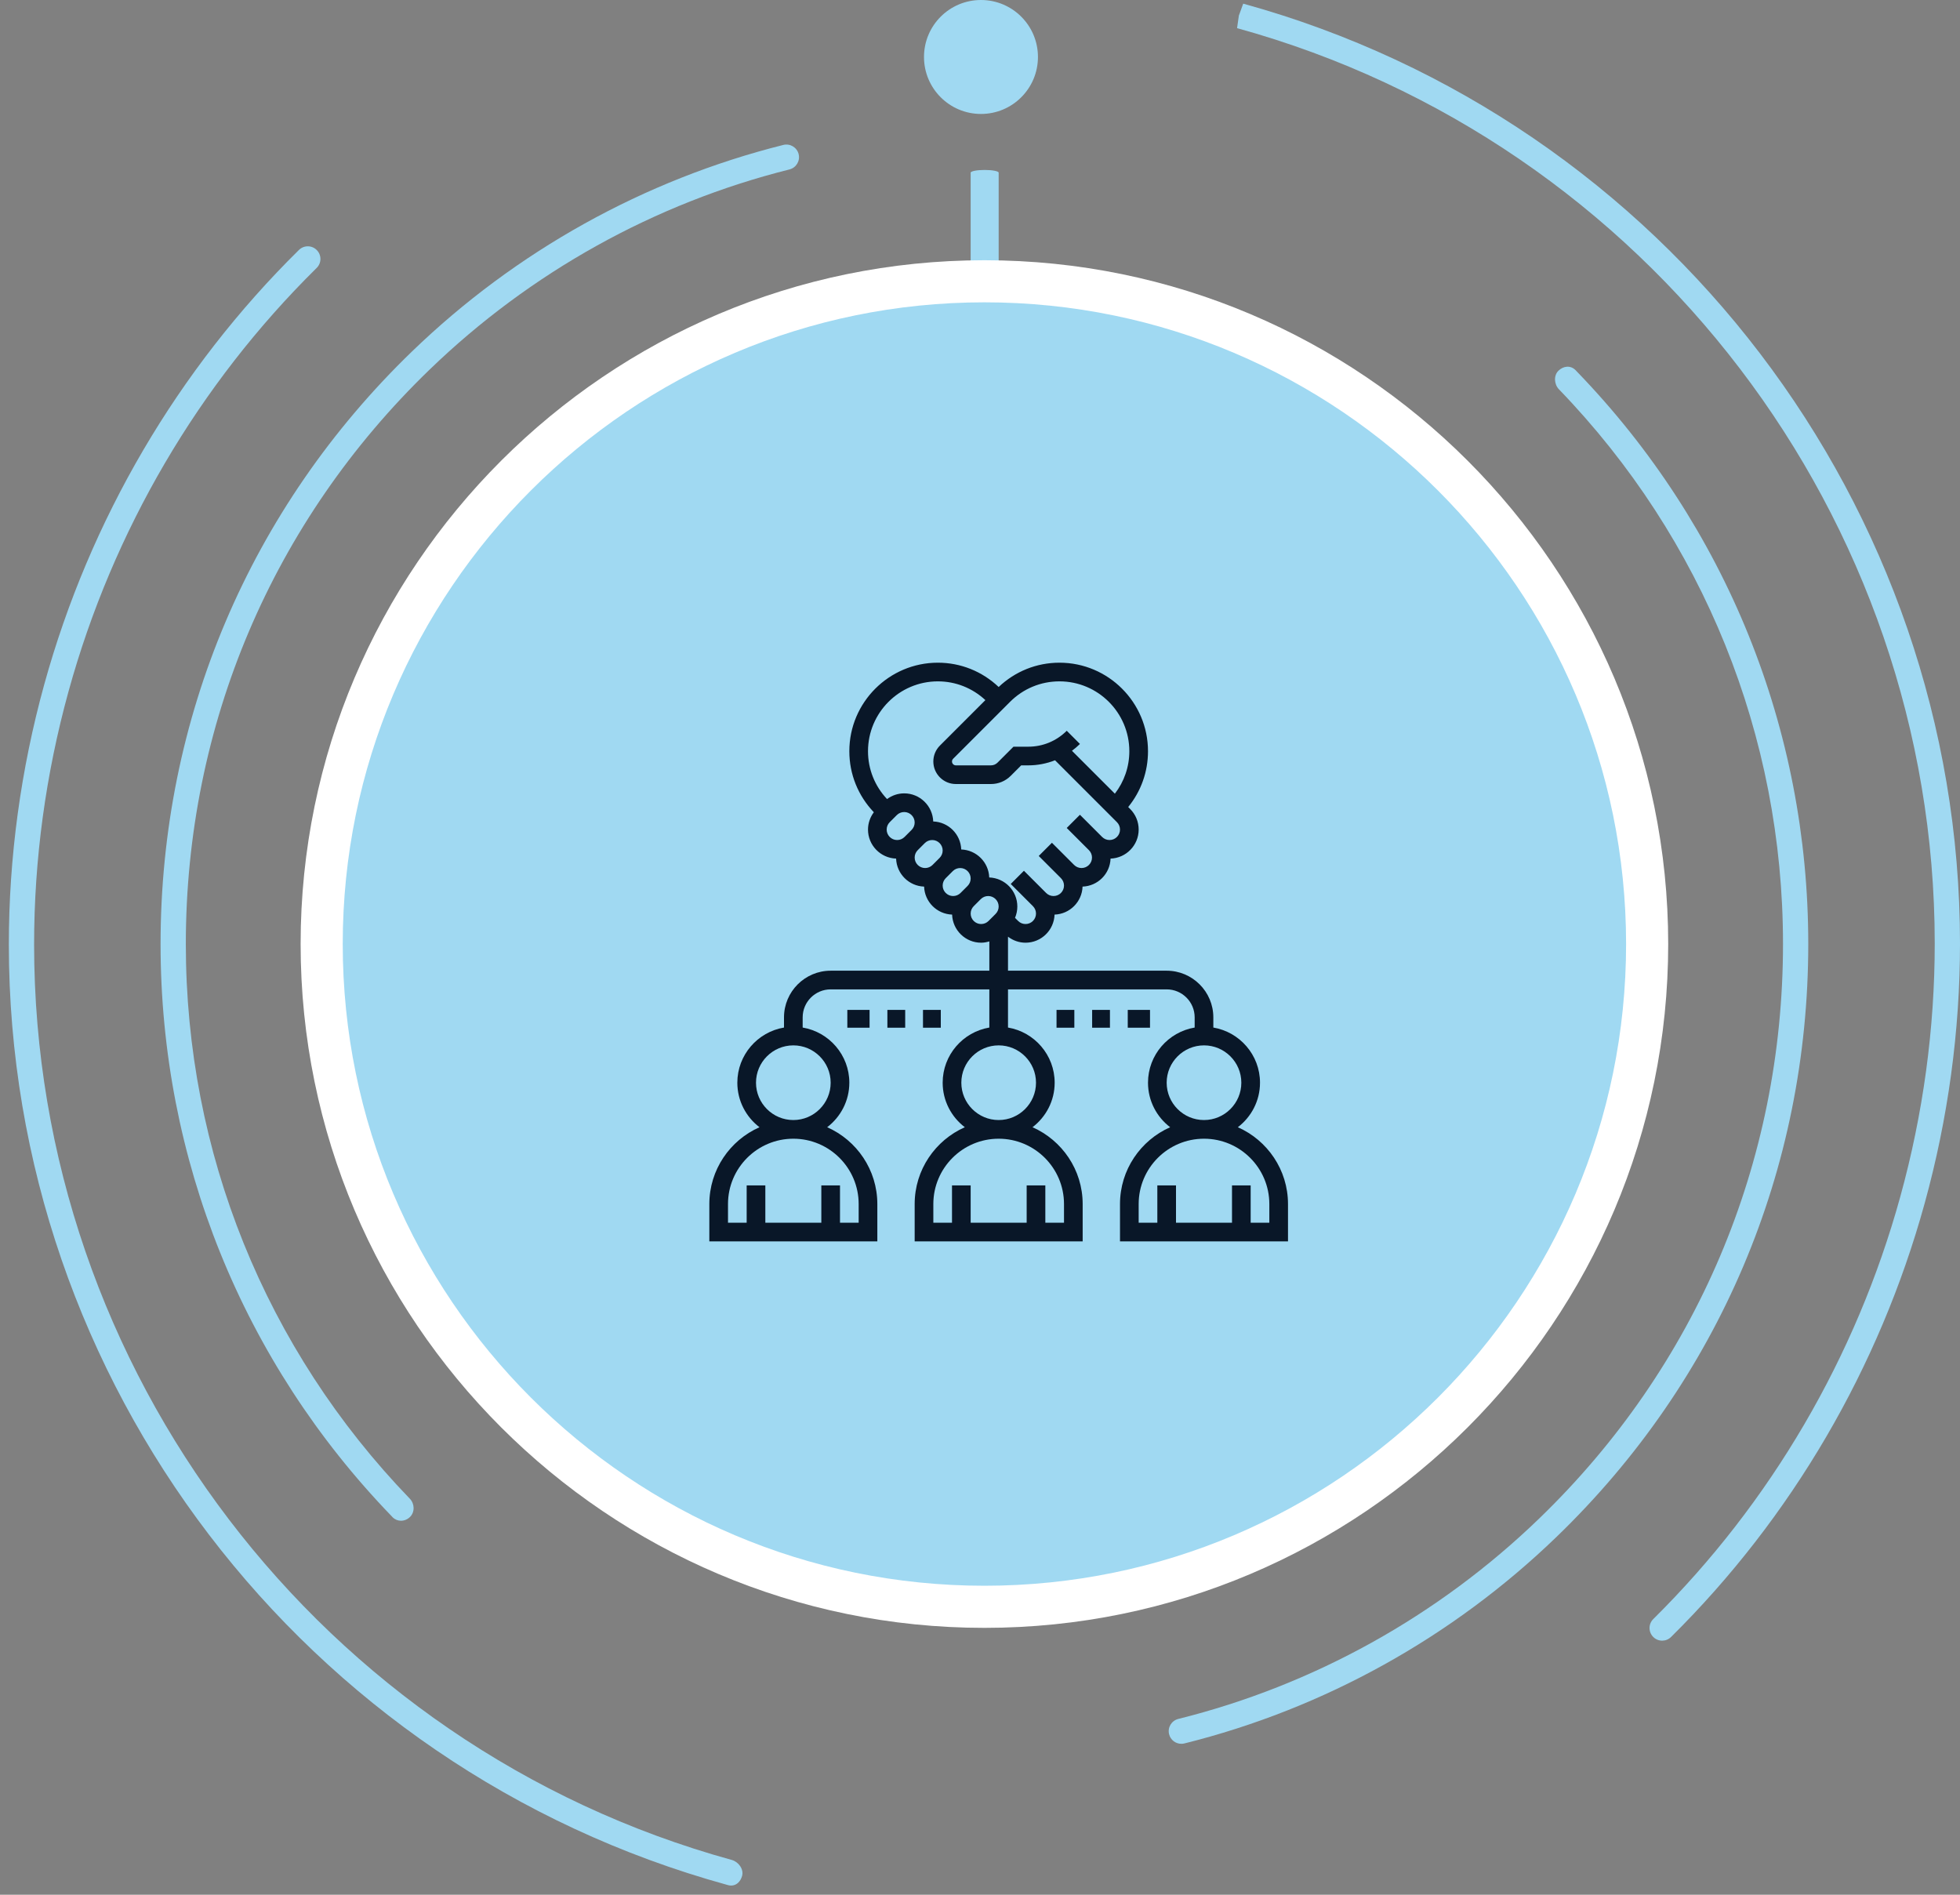 <svg width="210" height="203" viewBox="0 0 210 203" fill="none" xmlns="http://www.w3.org/2000/svg">
<rect x="0" y="0" width="210" height="203" fill="#808080" stroke="none"/>
<path d="M105.5 33.209C104.672 33.209 104 33.078 104 32.917L104 18.502C104 18.34 104.672 18.209 105.5 18.209C106.328 18.209 107 18.34 107 18.502L107 32.917C107 33.078 106.328 33.209 105.5 33.209Z" fill="#A0D9F2"/>
<path d="M105.105 12.209C108.476 12.209 111.209 9.476 111.209 6.105C111.209 2.733 108.476 1.65687e-06 105.105 1.06737e-06C101.733 4.7788e-07 99 2.733 99 6.105C99 9.476 101.733 12.209 105.105 12.209Z" fill="#A0D9F2"/>
<path d="M78.341 202.016C78.24 202.016 78.136 202.002 78.029 201.976C78.023 201.973 77.874 201.932 77.871 201.932C32.503 189.418 0.947 148.019 0.947 101.203C0.947 91.841 2.223 82.471 4.735 73.352C9.611 55.679 19.047 39.574 32.029 26.78C32.56 26.256 33.417 26.259 33.942 26.794C34.467 27.326 34.462 28.181 33.928 28.707C21.285 41.168 12.092 56.856 7.343 74.073C4.894 82.956 3.654 92.084 3.654 101.203C3.654 146.804 34.389 187.133 78.402 199.272C79.118 199.469 79.706 200.253 79.513 200.975C79.348 201.583 78.912 202.016 78.341 202.016ZM178.09 175.778C177.74 175.778 177.391 175.645 177.129 175.377C176.601 174.846 176.607 173.989 177.138 173.464C189.719 161.016 198.87 145.371 203.601 128.215C206.05 119.338 207.293 110.21 207.293 101.085C207.293 55.485 176.555 15.158 132.543 3.015L132.736 1.666L133.111 0.367L132.736 1.666L133.201 0.391C178.445 12.871 210 54.271 210 101.085C210 110.451 208.725 119.822 206.21 128.936C201.354 146.545 191.957 162.608 179.042 175.385C178.776 175.648 178.433 175.778 178.09 175.778Z" fill="#A0D9F2"/>
<path d="M126.573 186.829C125.964 186.829 125.413 186.42 125.26 185.803C125.078 185.079 125.52 184.346 126.247 184.164C140.729 180.558 154.095 173.138 164.899 162.707C181.755 146.436 191.036 124.568 191.036 101.134C191.036 78.851 182.511 57.748 167.034 41.715C166.514 41.179 166.443 40.237 166.979 39.716C167.516 39.194 168.283 39.123 168.805 39.654C168.811 39.663 168.99 39.849 168.999 39.856C184.95 56.377 193.743 78.145 193.743 101.134C193.743 125.31 184.168 147.867 166.78 164.651C155.633 175.415 141.844 183.069 126.899 186.79C126.79 186.818 126.68 186.829 126.573 186.829ZM42.963 162.931C42.64 162.931 42.322 162.81 42.069 162.559C42.055 162.541 41.953 162.437 41.939 162.42C25.997 145.91 17.204 124.143 17.204 101.153C17.204 76.978 26.779 54.422 44.163 37.636C55.279 26.906 69.028 19.261 83.926 15.528C84.653 15.345 85.389 15.789 85.568 16.512C85.75 17.237 85.308 17.972 84.584 18.154C70.145 21.771 56.816 29.183 46.044 39.584C29.19 55.855 19.91 77.72 19.91 101.154C19.91 123.437 28.434 144.54 43.912 160.571C44.428 161.105 44.46 162.002 43.932 162.521C43.658 162.793 43.306 162.931 42.963 162.931Z" fill="#A0D9F2"/>
<path d="M105.008 172.152C144.225 172.152 176.016 140.361 176.016 101.144C176.016 61.927 144.225 30.136 105.008 30.136C65.791 30.136 34 61.927 34 101.144C34 140.361 65.791 172.152 105.008 172.152Z" fill="#A0D9F2"/>
<path d="M105.473 174.407C65.076 174.407 32.209 141.54 32.209 101.143C32.209 60.745 65.076 27.882 105.473 27.882C145.871 27.882 178.736 60.745 178.736 101.143C178.736 141.54 145.871 174.407 105.473 174.407ZM105.473 32.391C67.563 32.391 36.721 63.232 36.721 101.142C36.721 139.053 67.563 169.895 105.473 169.895C143.384 169.895 174.224 139.053 174.224 101.142C174.223 63.232 143.384 32.391 105.473 32.391Z" fill="white"/>
<path d="M132.626 120.769C134.065 119.672 135 117.945 135 116C135 113.033 132.833 110.569 130 110.09V109C130 106.243 127.757 104 125 104H108V100.356C108.54 100.767 109.189 101 109.879 101C111.563 101 112.93 99.658 112.989 97.989C114.621 97.931 115.931 96.621 115.989 94.989C117.621 94.931 118.931 93.621 118.989 91.989C120.658 91.93 122 90.562 122 88.879C122 88.045 121.675 87.261 121.086 86.672L120.878 86.464C122.252 84.778 123 82.69 123 80.485C123 75.255 118.745 71 113.515 71C111.068 71 108.769 71.928 107 73.604C105.231 71.928 102.932 71 100.485 71C95.255 71 91 75.255 91 80.485C91 82.942 91.935 85.251 93.625 87.023C93.226 87.559 93 88.199 93 88.879C93 90.563 94.342 91.93 96.011 91.989C96.069 93.621 97.379 94.931 99.011 94.989C99.069 96.621 100.379 97.931 102.011 97.989C102.07 99.658 103.438 101 105.121 101C105.425 101 105.717 100.943 106 100.86V104H89C86.243 104 84 106.243 84 109V110.09C81.167 110.569 79 113.033 79 116C79 117.945 79.935 119.672 81.374 120.769C78.214 122.167 76 125.328 76 129V133H94V129C94 125.328 91.786 122.167 88.626 120.769C90.065 119.672 91 117.945 91 116C91 113.033 88.833 110.569 86 110.09V109C86 107.346 87.346 106 89 106H106V110.09C103.167 110.568 101 113.032 101 116C101 117.945 101.935 119.672 103.374 120.769C100.214 122.167 98 125.328 98 129V133H116V129C116 125.328 113.786 122.167 110.626 120.769C112.065 119.672 113 117.945 113 116C113 113.033 110.833 110.569 108 110.09V106H125C126.654 106 128 107.346 128 109V110.09C125.167 110.568 123 113.032 123 116C123 117.945 123.935 119.672 125.374 120.769C122.214 122.167 120 125.328 120 129V133H138V129C138 125.328 135.786 122.167 132.626 120.769ZM113.515 73C117.642 73 121 76.358 121 80.485C121 82.154 120.451 83.735 119.45 85.035L114.852 80.437C115.15 80.213 115.439 79.975 115.708 79.707L114.294 78.293C113.192 79.394 111.729 80 110.171 80H108.586L106.879 81.707C106.69 81.896 106.438 82 106.171 82H102.414C102.186 82 102 81.814 102 81.586C102 81.477 102.044 81.37 102.121 81.293L108.222 75.192C109.636 73.779 111.515 73 113.515 73V73ZM100.485 73C102.393 73 104.187 73.716 105.576 75.009L100.706 79.879C100.251 80.334 100 80.941 100 81.586C100 82.917 101.083 84 102.414 84H106.171C106.972 84 107.726 83.688 108.293 83.121L109.414 82H110.171C111.17 82 112.138 81.809 113.04 81.454L119.672 88.086C119.883 88.298 120 88.579 120 88.879C120 89.497 119.497 90 118.879 90C118.579 90 118.298 89.883 118.086 89.672L115.707 87.293L114.293 88.707L116.672 91.086C116.883 91.298 117 91.579 117 91.879C117 92.497 116.497 93 115.879 93C115.579 93 115.298 92.883 115.086 92.672L112.707 90.293L111.293 91.707L113.672 94.086C113.883 94.298 114 94.579 114 94.879C114 95.497 113.497 96 112.879 96C112.579 96 112.298 95.883 112.086 95.672L109.707 93.293L108.293 94.707L110.672 97.086C110.883 97.298 111 97.579 111 97.879C111 98.497 110.497 99 109.879 99C109.579 99 109.298 98.883 109.086 98.672L108.752 98.338C108.913 97.958 109 97.547 109 97.121C109 95.437 107.658 94.07 105.989 94.011C105.931 92.379 104.621 91.069 102.989 91.011C102.931 89.379 101.621 88.069 99.989 88.011C99.93 86.342 98.562 85 96.879 85C96.206 85 95.572 85.22 95.041 85.611C93.727 84.217 93 82.409 93 80.485C93 76.358 96.358 73 100.485 73V73ZM95 88.879C95 88.579 95.117 88.298 95.328 88.086L96.086 87.328C96.298 87.117 96.579 87 96.879 87C97.497 87 98 87.503 98 88.121C98 88.421 97.883 88.702 97.672 88.914L96.914 89.672C96.702 89.883 96.421 90 96.121 90C95.503 90 95 89.497 95 88.879ZM98 91.879C98 91.579 98.117 91.298 98.328 91.086L99.086 90.328C99.298 90.117 99.579 90 99.879 90C100.497 90 101 90.503 101 91.121C101 91.421 100.883 91.702 100.672 91.914L99.914 92.672C99.702 92.883 99.421 93 99.121 93C98.503 93 98 92.497 98 91.879ZM101 94.879C101 94.579 101.117 94.298 101.328 94.086L102.086 93.328C102.298 93.117 102.579 93 102.879 93C103.497 93 104 93.503 104 94.121C104 94.421 103.883 94.702 103.672 94.914L102.914 95.672C102.702 95.883 102.421 96 102.121 96C101.503 96 101 95.497 101 94.879ZM105.121 99C104.503 99 104 98.497 104 97.879C104 97.579 104.117 97.298 104.328 97.086L105.086 96.328C105.298 96.117 105.579 96 105.879 96C106.497 96 107 96.503 107 97.121C107 97.421 106.883 97.702 106.672 97.914L105.914 98.672C105.702 98.883 105.421 99 105.121 99ZM92 129V131H90V127H88V131H82V127H80V131H78V129C78 125.14 81.14 122 85 122C88.86 122 92 125.14 92 129ZM89 116C89 118.206 87.206 120 85 120C82.794 120 81 118.206 81 116C81 113.794 82.794 112 85 112C87.206 112 89 113.794 89 116ZM114 129V131H112V127H110V131H104V127H102V131H100V129C100 125.14 103.14 122 107 122C110.86 122 114 125.14 114 129ZM111 116C111 118.206 109.206 120 107 120C104.794 120 103 118.206 103 116C103 113.794 104.794 112 107 112C109.206 112 111 113.794 111 116ZM125 116C125 113.794 126.794 112 129 112C131.206 112 133 113.794 133 116C133 118.206 131.206 120 129 120C126.794 120 125 118.206 125 116ZM136 131H134V127H132V131H126V127H124V131H122V129C122 125.14 125.14 122 129 122C132.86 122 136 125.14 136 129V131Z" fill="#091728"/>
<path d="M113.2 108.2H115.108V110.108H113.2V108.2Z" fill="#091728"/>
<path d="M117.015 108.2H118.923V110.108H117.015V108.2Z" fill="#091728"/>
<path d="M120.831 108.2H123.215V110.108H120.831V108.2Z" fill="#091728"/>
<path d="M90.785 108.2H93.169V110.108H90.785V108.2Z" fill="#091728"/>
<path d="M95.077 108.2H96.985V110.108H95.077V108.2Z" fill="#091728"/>
<path d="M98.892 108.2H100.8V110.108H98.892V108.2Z" fill="#091728"/>
</svg>
